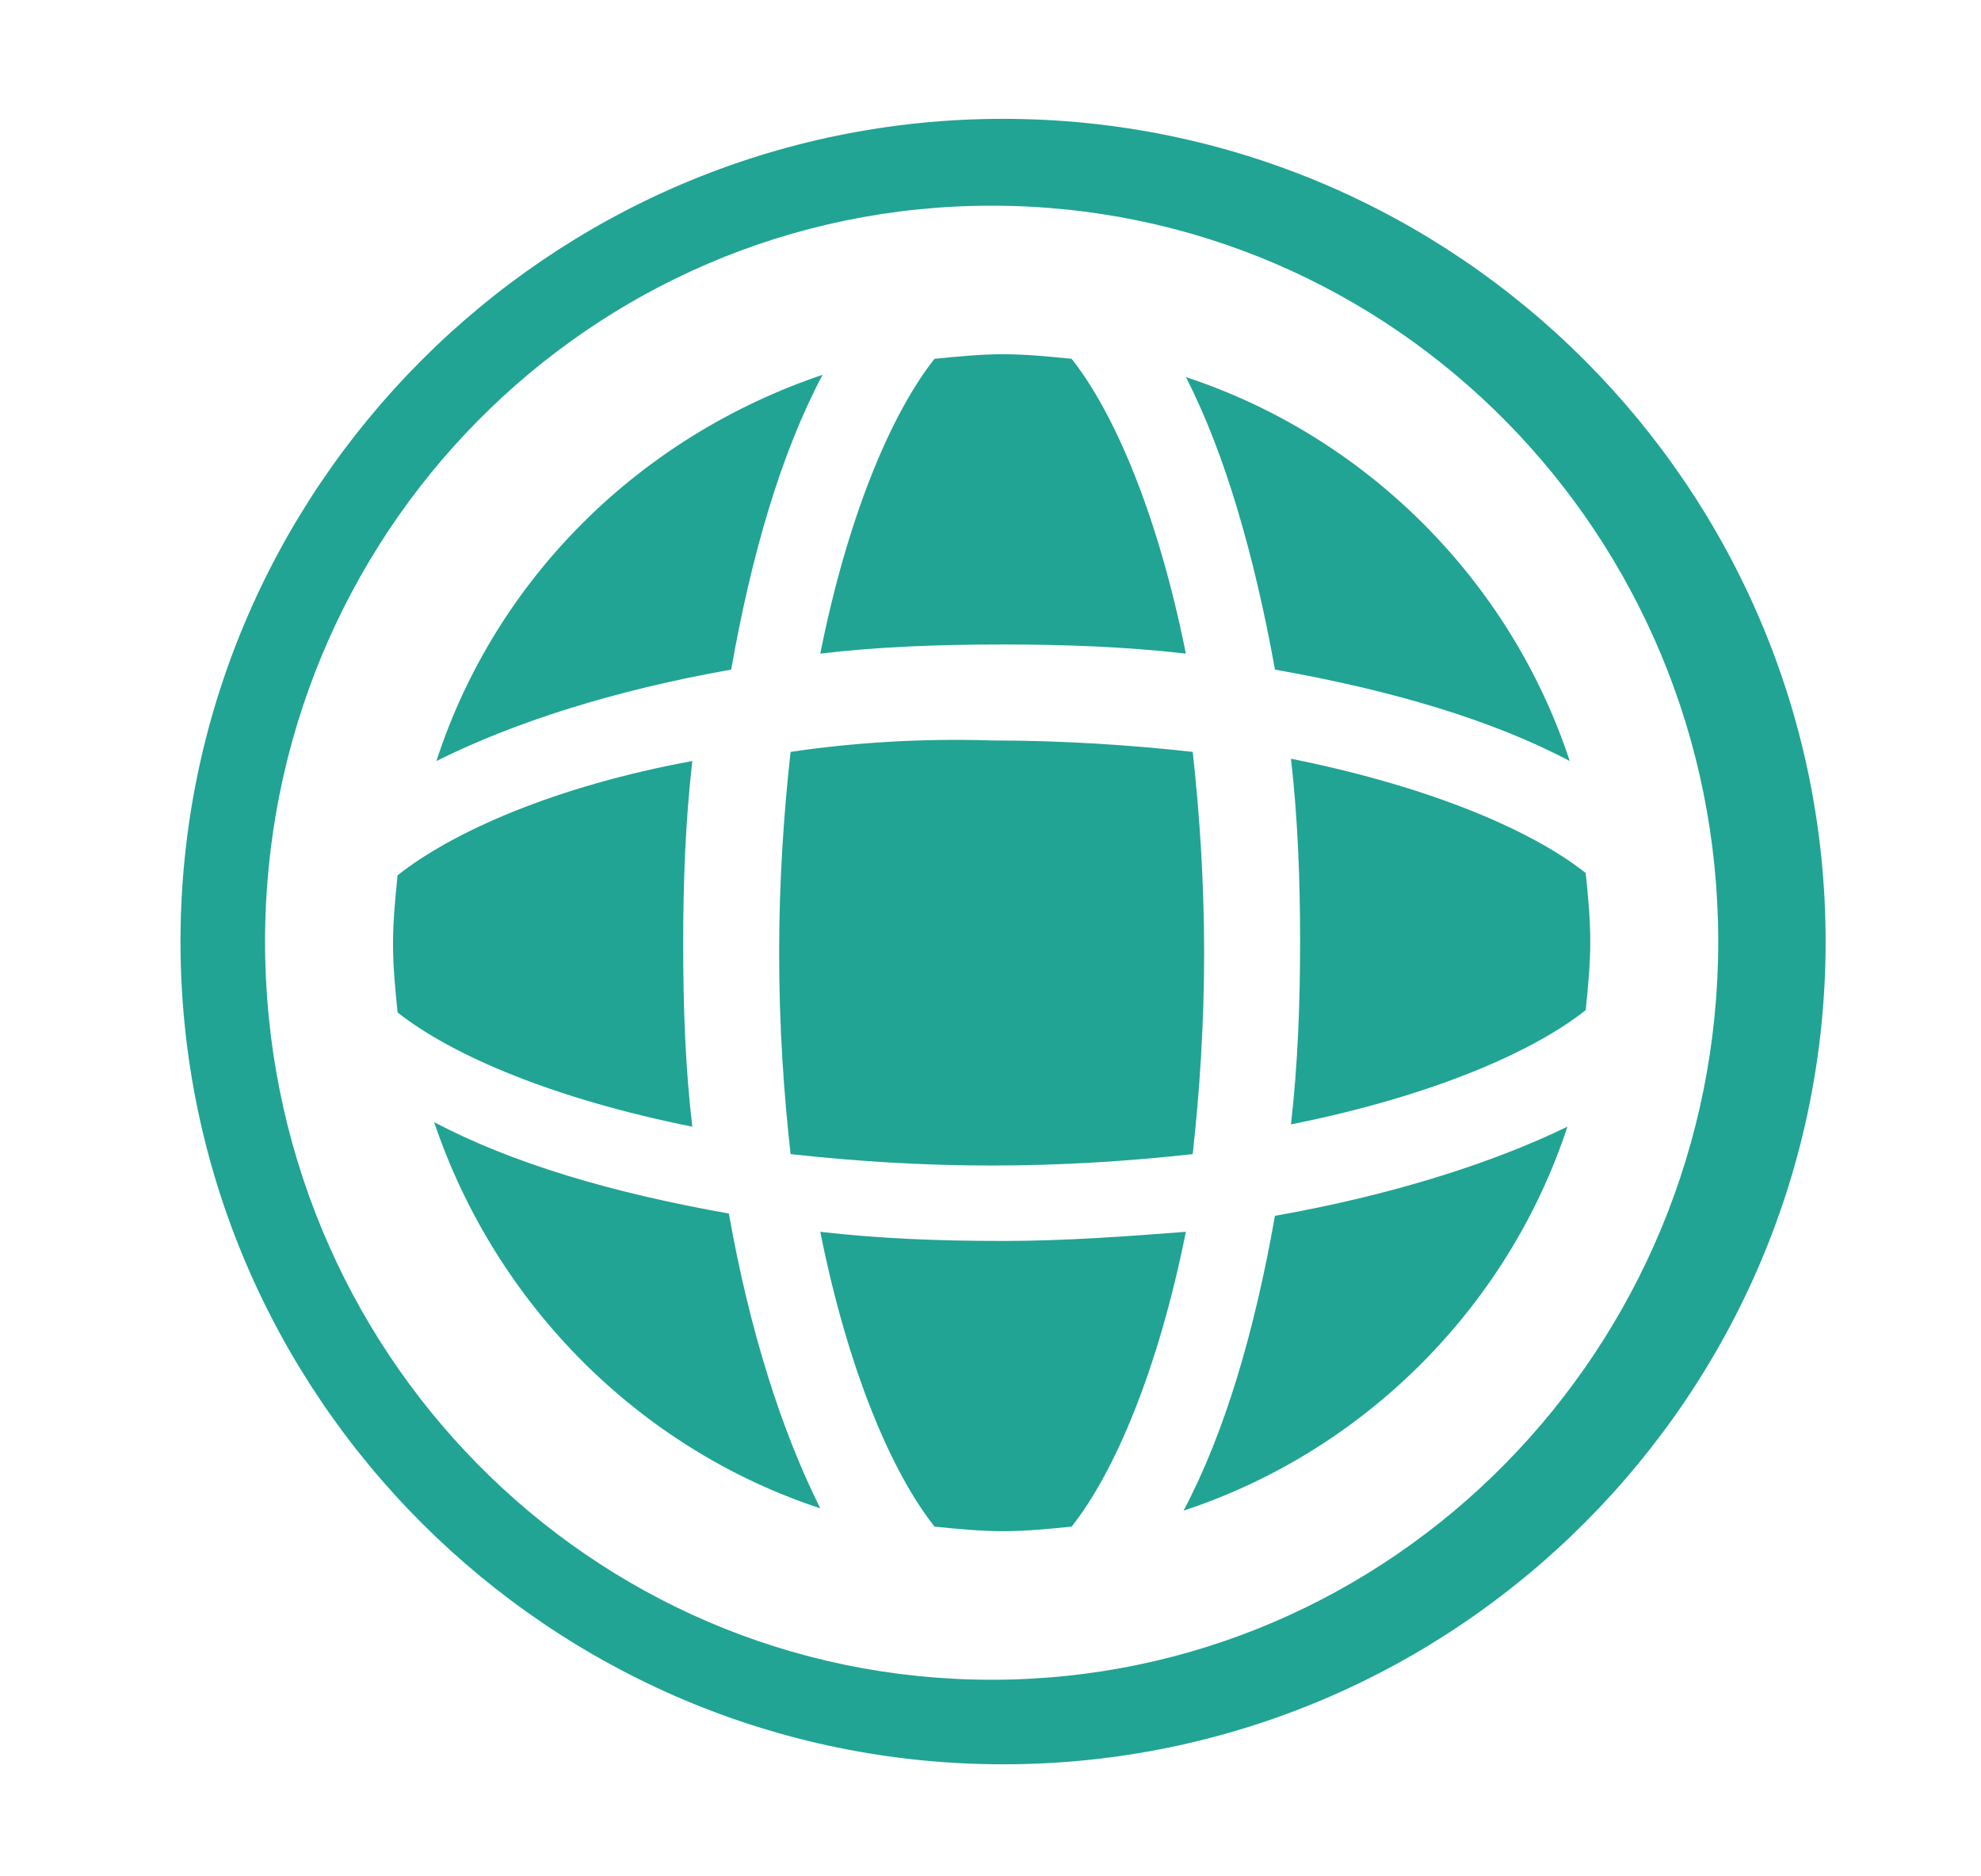 <?xml version="1.0" encoding="utf-8"?>
<!-- Generator: Adobe Illustrator 22.0.0, SVG Export Plug-In . SVG Version: 6.00 Build 0)  -->
<svg version="1.1" id="Layer_1" xmlns="http://www.w3.org/2000/svg" xmlns:xlink="http://www.w3.org/1999/xlink" x="0px" y="0px"
	 viewBox="0 0 86.7 82.1" style="enable-background:new 0 0 86.7 82.1;" xml:space="preserve">
<style type="text/css">
	.st0{clip-path:url(#SVGID_2_);fill-rule:evenodd;clip-rule:evenodd;fill:#21A493;}
	.st1{clip-path:url(#SVGID_4_);fill-rule:evenodd;clip-rule:evenodd;fill:#21A493;}
	.st2{clip-path:url(#SVGID_6_);fill-rule:evenodd;clip-rule:evenodd;fill:#21A493;}
	.st3{clip-path:url(#SVGID_8_);fill-rule:evenodd;clip-rule:evenodd;fill:#21A493;}
	.st4{clip-path:url(#SVGID_10_);fill-rule:evenodd;clip-rule:evenodd;fill:#21A493;}
	.st5{clip-path:url(#SVGID_12_);fill-rule:evenodd;clip-rule:evenodd;fill:#21A493;}
	.st6{clip-path:url(#SVGID_14_);fill-rule:evenodd;clip-rule:evenodd;fill:#21A493;}
	.st7{clip-path:url(#SVGID_16_);fill-rule:evenodd;clip-rule:evenodd;fill:#21A493;}
	.st8{clip-path:url(#SVGID_18_);fill-rule:evenodd;clip-rule:evenodd;fill:#21A493;}
	.st9{fill-rule:evenodd;clip-rule:evenodd;fill:#21A493;}
	.st10{fill:#21A493;}
</style>
<g>
	<defs>
		<path id="SVGID_1_" d="M34.6,32.9c-0.3,2.7-0.5,5.7-0.5,8.8c0,3.2,0.2,6.1,0.5,8.8c2.7,0.3,5.7,0.5,8.8,0.5c3.1,0,6.1-0.2,8.8-0.5
			c0.3-2.7,0.5-5.7,0.5-8.8c0-3.1-0.2-6.1-0.5-8.8c-2.7-0.3-5.7-0.5-8.8-0.5C40.3,32.3,37.3,32.5,34.6,32.9"/>
	</defs>
	<clipPath id="SVGID_2_">
		<use xlink:href="#SVGID_1_"  style="overflow:visible;"/>
	</clipPath>
	<rect x="28.1" y="26.3" class="st0" width="30.7" height="30.7"/>
</g>
<g>
	<defs>
		<path id="SVGID_3_" d="M43.9,54.3c-2.8,0-5.4-0.1-8-0.4c1.2,6,3.1,10.5,5,12.9c1,0.1,2,0.2,3,0.2c1,0,2-0.1,3-0.2
			c1.9-2.4,3.8-6.9,5-12.9C49.3,54.1,46.6,54.3,43.9,54.3"/>
	</defs>
	<clipPath id="SVGID_4_">
		<use xlink:href="#SVGID_3_"  style="overflow:visible;"/>
	</clipPath>
	<rect x="29.9" y="47.9" class="st1" width="27.9" height="25.1"/>
</g>
<g>
	<defs>
		<path id="SVGID_5_" d="M56.9,41.2c0,2.7-0.1,5.4-0.4,8c6-1.2,10.5-3.1,12.9-5c0.1-1,0.2-2,0.2-3c0-1-0.1-2-0.2-3
			c-2.4-1.9-6.9-3.8-12.9-5C56.8,35.8,56.9,38.5,56.9,41.2"/>
	</defs>
	<clipPath id="SVGID_6_">
		<use xlink:href="#SVGID_5_"  style="overflow:visible;"/>
	</clipPath>
	<rect x="50.5" y="27.3" class="st2" width="25.1" height="27.9"/>
</g>
<g>
	<defs>
		<path id="SVGID_7_" d="M40.9,15.7c-1.9,2.4-3.8,6.9-5,12.9c2.5-0.3,5.2-0.4,8-0.4c2.7,0,5.4,0.1,8,0.4c-1.2-6-3.1-10.5-5-12.9
			c-1-0.1-2-0.2-3-0.2C42.9,15.5,41.9,15.6,40.9,15.7"/>
	</defs>
	<clipPath id="SVGID_8_">
		<use xlink:href="#SVGID_7_"  style="overflow:visible;"/>
	</clipPath>
	<rect x="29.9" y="9.5" class="st3" width="27.9" height="25.1"/>
</g>
<g>
	<defs>
		<path id="SVGID_9_" d="M55.8,29.3c5.1,0.9,9.5,2.2,12.9,4c-2.6-7.9-8.9-14.2-16.8-16.8C53.6,19.8,54.9,24.3,55.8,29.3"/>
	</defs>
	<clipPath id="SVGID_10_">
		<use xlink:href="#SVGID_9_"  style="overflow:visible;"/>
	</clipPath>
	<rect x="45.8" y="10.4" class="st4" width="28.9" height="28.9"/>
</g>
<g>
	<defs>
		<path id="SVGID_11_" d="M19.1,33.3c3.4-1.7,7.8-3.1,12.9-4c0.9-5.1,2.2-9.5,4-12.9C28,19.1,21.7,25.3,19.1,33.3"/>
	</defs>
	<clipPath id="SVGID_12_">
		<use xlink:href="#SVGID_11_"  style="overflow:visible;"/>
	</clipPath>
	<rect x="13.1" y="10.4" class="st5" width="28.9" height="28.9"/>
</g>
<g>
	<defs>
		<path id="SVGID_13_" d="M35.9,66c-1.7-3.4-3.1-7.8-4-12.9c-5.1-0.9-9.5-2.2-12.9-4C21.7,57.1,28,63.4,35.9,66"/>
	</defs>
	<clipPath id="SVGID_14_">
		<use xlink:href="#SVGID_13_"  style="overflow:visible;"/>
	</clipPath>
	<rect x="13.1" y="43.2" class="st6" width="28.9" height="28.9"/>
</g>
<g>
	<defs>
		<path id="SVGID_15_" d="M55.8,53.2c-0.9,5.1-2.2,9.5-4,12.9c7.9-2.6,14.2-8.9,16.8-16.8C65.3,50.9,60.9,52.3,55.8,53.2"/>
	</defs>
	<clipPath id="SVGID_16_">
		<use xlink:href="#SVGID_15_"  style="overflow:visible;"/>
	</clipPath>
	<rect x="45.8" y="43.2" class="st7" width="28.9" height="28.9"/>
</g>
<g>
	<defs>
		<path id="SVGID_17_" d="M17.4,38.3c-0.1,1-0.2,2-0.2,3c0,1,0.1,2,0.2,3c2.4,1.9,6.9,3.8,12.9,5c-0.3-2.5-0.4-5.2-0.4-8
			c0-2.7,0.1-5.4,0.4-8C24.3,34.4,19.8,36.4,17.4,38.3"/>
	</defs>
	<clipPath id="SVGID_18_">
		<use xlink:href="#SVGID_17_"  style="overflow:visible;"/>
	</clipPath>
	<rect x="11.2" y="27.3" class="st8" width="25.1" height="27.9"/>
</g>
<line class="st9" x1="5.8" y1="84.3" x2="5.8" y2="0.2"/>
<path class="st10" d="M11.6,41.2C11.6,23.4,25.8,9,43.4,9C61,9,75.2,23.4,75.2,41.2c0,17.8-14.2,32.3-31.8,32.3
	C25.8,73.5,11.6,59.1,11.6,41.2 M43.9,5.2c-19.9,0-36,16.2-36,36c0,19.9,16.2,36,36,36c19.9,0,36-16.2,36-36
	C79.9,21.4,63.8,5.2,43.9,5.2z"/>
<g>
</g>
<g>
</g>
<g>
</g>
<g>
</g>
<g>
</g>
<g>
</g>
</svg>

